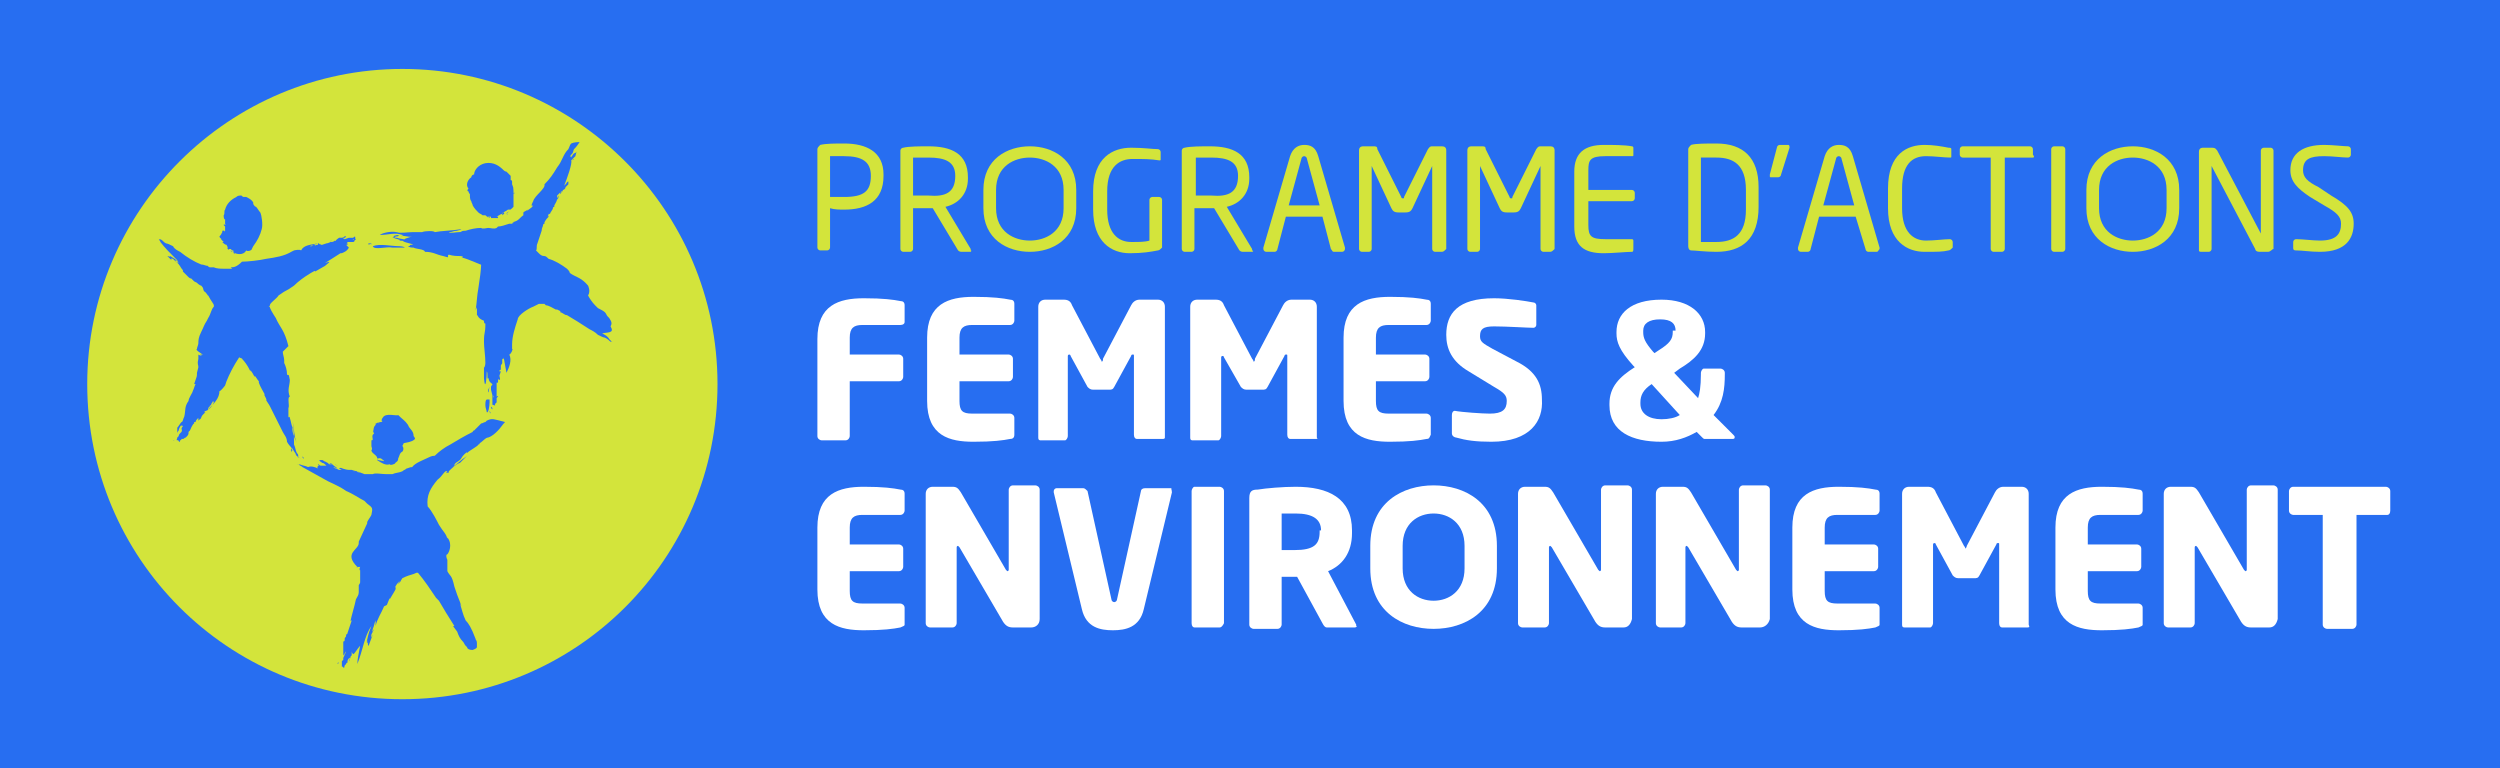 <?xml version="1.0" encoding="utf-8"?>
<!-- Generator: Adobe Illustrator 27.5.0, SVG Export Plug-In . SVG Version: 6.00 Build 0)  -->
<svg version="1.1" id="Calque_1" xmlns="http://www.w3.org/2000/svg" xmlns:xlink="http://www.w3.org/1999/xlink" x="0px" y="0px"
	 viewBox="0 0 177.7 54.6" style="enable-background:new 0 0 177.7 54.6;" xml:space="preserve">
<style type="text/css">
	.st0{fill-rule:evenodd;clip-rule:evenodd;fill:#276EF1;}
	.st1{fill:#D3E43B;}
	.st2{fill:#FFFFFF;}
	.st3{fill:#276EF1;}
</style>
<path class="st0" d="M0,0h177.7v54.6H0V0z"/>
<g>
	<g>
		<path class="st1" d="M60,14.9c-0.3,0-0.7,0-1-0.1v2.8c0,0.1-0.1,0.2-0.2,0.2h-0.5c-0.1,0-0.2-0.1-0.2-0.2v-7
			c0-0.1,0.1-0.2,0.2-0.3c0.4-0.1,1.1-0.1,1.7-0.1c1.6,0,2.8,0.6,2.8,2.2v0.1C62.8,14.3,61.6,14.9,60,14.9z M61.9,12.5
			c0-1-0.6-1.4-1.9-1.4c-0.3,0-0.8,0-1,0v2.9c0.2,0,0.7,0,1,0c1.4,0,1.9-0.4,1.9-1.5V12.5z"/>
		<path class="st1" d="M69,17.9h-0.6c-0.1,0-0.2,0-0.3-0.1l-1.8-3h-0.1H66c-0.3,0-0.6,0-1.1,0v2.9c0,0.1-0.1,0.2-0.2,0.2h-0.5
			c-0.1,0-0.2-0.1-0.2-0.2v-7c0-0.1,0.1-0.2,0.2-0.2c0.4-0.1,1.2-0.1,1.8-0.1c1.6,0,2.8,0.5,2.8,2.2v0.1c0,1.1-0.7,1.8-1.6,2l1.8,3
			c0,0,0,0.1,0,0.1C69.1,17.8,69,17.9,69,17.9z M67.9,12.5c0-1-0.7-1.3-1.9-1.3c-0.3,0-0.9,0-1.1,0v2.7c0.4,0,0.9,0,1.1,0
			C67.2,14,67.9,13.7,67.9,12.5L67.9,12.5z"/>
		<path class="st1" d="M73.2,17.9c-1.6,0-3.3-0.9-3.3-3.1v-1.3c0-2.2,1.7-3.1,3.3-3.1c1.6,0,3.3,0.9,3.3,3.1v1.3
			C76.5,17,74.8,17.9,73.2,17.9z M75.6,13.5c0-1.7-1.3-2.3-2.4-2.3c-1.1,0-2.4,0.6-2.4,2.3v1.3c0,1.7,1.3,2.3,2.4,2.3
			c1.1,0,2.4-0.6,2.4-2.3V13.5z"/>
		<path class="st1" d="M82.3,17.8c-0.5,0.1-1.1,0.2-2,0.2c-1.3,0-2.6-0.8-2.6-3.1v-1.3c0-2.4,1.4-3.1,2.7-3.1c0.9,0,1.5,0.1,1.9,0.1
			c0.1,0,0.2,0.1,0.2,0.2v0.5c0,0.1,0,0.1-0.1,0.1h0c-0.6-0.1-1.1-0.1-1.9-0.1c-0.9,0-1.8,0.5-1.8,2.3v1.3c0,1.7,0.8,2.3,1.7,2.3
			c0.6,0,1,0,1.3-0.1v-2.9c0-0.1,0.1-0.2,0.2-0.2h0.5c0.1,0,0.2,0.1,0.2,0.2v3.4C82.5,17.7,82.4,17.8,82.3,17.8z"/>
		<path class="st1" d="M89,17.9h-0.6c-0.1,0-0.2,0-0.3-0.1l-1.8-3h-0.1h-0.2c-0.3,0-0.6,0-1.1,0v2.9c0,0.1-0.1,0.2-0.2,0.2h-0.5
			c-0.1,0-0.2-0.1-0.2-0.2v-7c0-0.1,0.1-0.2,0.2-0.2c0.4-0.1,1.2-0.1,1.8-0.1c1.6,0,2.8,0.5,2.8,2.2v0.1c0,1.1-0.7,1.8-1.6,2l1.8,3
			c0,0,0,0.1,0,0.1C89.1,17.8,89.1,17.9,89,17.9z M88,12.5c0-1-0.7-1.3-1.9-1.3c-0.3,0-0.9,0-1.1,0v2.7c0.4,0,0.9,0,1.1,0
			C87.3,14,88,13.7,88,12.5L88,12.5z"/>
		<path class="st1" d="M95.4,17.9h-0.6c-0.1,0-0.1-0.1-0.2-0.2L94,15.4h-2.6l-0.6,2.3c0,0.1-0.1,0.2-0.2,0.2H90
			c-0.1,0-0.2-0.1-0.2-0.2c0,0,0,0,0-0.1l1.9-6.5c0.2-0.6,0.6-0.8,1-0.8c0.4,0,0.8,0.1,1,0.8l1.9,6.5c0,0,0,0,0,0.1
			C95.6,17.8,95.5,17.9,95.4,17.9z M92.9,11.3c0-0.1-0.1-0.2-0.2-0.2c-0.1,0-0.2,0.1-0.2,0.2l-0.9,3.3h2.2L92.9,11.3z"/>
		<path class="st1" d="M102.5,17.9H102c-0.1,0-0.2-0.1-0.2-0.2v-5.9c0,0,0,0,0,0s0,0,0,0l-1.4,3c-0.1,0.2-0.2,0.3-0.5,0.3h-0.5
			c-0.3,0-0.4-0.1-0.5-0.3l-1.4-3c0,0,0,0,0,0c0,0,0,0,0,0v5.9c0,0.1-0.1,0.2-0.2,0.2h-0.5c-0.1,0-0.2-0.1-0.2-0.2v-7
			c0-0.2,0.1-0.3,0.3-0.3h0.7c0.2,0,0.3,0,0.3,0.2l1.7,3.4c0,0.1,0.1,0.1,0.1,0.1c0.1,0,0.1,0,0.1-0.1l1.7-3.4
			c0.1-0.1,0.1-0.2,0.3-0.2h0.7c0.2,0,0.3,0.1,0.3,0.3v7C102.7,17.8,102.6,17.9,102.5,17.9z"/>
		<path class="st1" d="M110.2,17.9h-0.5c-0.1,0-0.2-0.1-0.2-0.2v-5.9c0,0,0,0,0,0s0,0,0,0l-1.4,3c-0.1,0.2-0.2,0.3-0.5,0.3h-0.5
			c-0.3,0-0.4-0.1-0.5-0.3l-1.4-3c0,0,0,0,0,0c0,0,0,0,0,0v5.9c0,0.1-0.1,0.2-0.2,0.2h-0.5c-0.1,0-0.2-0.1-0.2-0.2v-7
			c0-0.2,0.1-0.3,0.3-0.3h0.7c0.2,0,0.3,0,0.3,0.2l1.7,3.4c0,0.1,0.1,0.1,0.1,0.1c0.1,0,0.1,0,0.1-0.1l1.7-3.4
			c0.1-0.1,0.1-0.2,0.3-0.2h0.7c0.2,0,0.3,0.1,0.3,0.3v7C110.4,17.8,110.3,17.9,110.2,17.9z"/>
		<path class="st1" d="M116,17.9c-0.4,0-1.4,0.1-2,0.1c-1.4,0-2.1-0.5-2.1-1.9v-3.9c0-1.3,0.7-1.9,2.1-1.9c0.6,0,1.5,0,2,0.1
			c0.1,0,0.1,0.1,0.1,0.1v0.5c0,0.1,0,0.1-0.1,0.1h-1.9c-1.1,0-1.2,0.3-1.2,1v1.4h3.1c0.1,0,0.2,0.1,0.2,0.2v0.4
			c0,0.1-0.1,0.2-0.2,0.2h-3.1v1.7c0,0.8,0.2,1,1.2,1h1.9c0.1,0,0.1,0.1,0.1,0.1v0.5C116.1,17.8,116.1,17.9,116,17.9z"/>
		<path class="st1" d="M122,17.9c-0.8,0-1.5-0.1-1.8-0.1c-0.1,0-0.2-0.1-0.2-0.3v-6.9c0-0.1,0.1-0.2,0.2-0.3
			c0.3-0.1,1.1-0.1,1.8-0.1c1.9,0,3,1,3,3.1v1.4C125,17,123.8,17.9,122,17.9z M124.1,13.5c0-1.8-0.9-2.3-2.1-2.3c-0.5,0-0.8,0-1.1,0
			v6c0.3,0,0.6,0,1.1,0c1.2,0,2.1-0.5,2.1-2.3V13.5z"/>
		<path class="st1" d="M127.2,10.5l-0.6,1.9c0,0.1-0.1,0.2-0.2,0.2h-0.5c-0.1,0-0.1,0-0.1-0.1c0,0,0-0.1,0-0.1l0.5-1.9
			c0-0.1,0.1-0.2,0.2-0.2h0.6C127.2,10.3,127.2,10.4,127.2,10.5C127.2,10.5,127.2,10.5,127.2,10.5z"/>
		<path class="st1" d="M133.4,17.9h-0.6c-0.1,0-0.2-0.1-0.2-0.2l-0.7-2.3h-2.6l-0.6,2.3c0,0.1-0.1,0.2-0.2,0.2H128
			c-0.1,0-0.2-0.1-0.2-0.2c0,0,0,0,0-0.1l1.9-6.5c0.2-0.6,0.6-0.8,1-0.8c0.4,0,0.8,0.1,1,0.8l1.9,6.5c0,0,0,0,0,0.1
			C133.5,17.8,133.5,17.9,133.4,17.9z M130.9,11.3c0-0.1-0.1-0.2-0.2-0.2c-0.1,0-0.2,0.1-0.2,0.2l-0.9,3.3h2.2L130.9,11.3z"/>
		<path class="st1" d="M138.5,17.8c-0.4,0.1-0.8,0.1-1.7,0.1c-1.2,0-2.6-0.7-2.6-3.1v-1.4c0-2.5,1.4-3.1,2.6-3.1
			c0.6,0,1.2,0.1,1.7,0.2c0.1,0,0.2,0,0.2,0.1v0.5c0,0.1,0,0.1-0.1,0.1h0c-0.4,0-1.1-0.1-1.7-0.1c-1,0-1.7,0.6-1.7,2.3v1.4
			c0,1.7,0.8,2.3,1.7,2.3c0.6,0,1.3-0.1,1.7-0.1h0c0.1,0,0.2,0.1,0.2,0.2v0.4C138.7,17.7,138.6,17.8,138.5,17.8z"/>
		<path class="st1" d="M144.5,11.2h-2v6.5c0,0.1-0.1,0.2-0.2,0.2h-0.6c-0.1,0-0.2-0.1-0.2-0.2v-6.5h-2c-0.1,0-0.2-0.1-0.2-0.2v-0.4
			c0-0.1,0.1-0.2,0.2-0.2h4.8c0.1,0,0.2,0.1,0.2,0.2V11C144.6,11.1,144.6,11.2,144.5,11.2z"/>
		<path class="st1" d="M146.6,17.9h-0.6c-0.1,0-0.2-0.1-0.2-0.2v-7.1c0-0.1,0.1-0.2,0.2-0.2h0.6c0.1,0,0.2,0.1,0.2,0.2v7.1
			C146.8,17.8,146.7,17.9,146.6,17.9z"/>
		<path class="st1" d="M151.6,17.9c-1.6,0-3.3-0.9-3.3-3.1v-1.3c0-2.2,1.7-3.1,3.3-3.1s3.3,0.9,3.3,3.1v1.3
			C154.9,17,153.2,17.9,151.6,17.9z M154,13.5c0-1.7-1.3-2.3-2.4-2.3c-1.1,0-2.4,0.6-2.4,2.3v1.3c0,1.7,1.3,2.3,2.4,2.3
			c1.1,0,2.4-0.6,2.4-2.3V13.5z"/>
		<path class="st1" d="M161.2,17.9h-0.6c-0.2,0-0.3-0.1-0.3-0.2l-3.1-5.9c0,0,0,0,0,0c0,0,0,0,0,0v5.9c0,0.1-0.1,0.2-0.2,0.2h-0.5
			c-0.1,0-0.2,0-0.2-0.1v-7c0-0.2,0.1-0.3,0.3-0.3h0.6c0.3,0,0.3,0.1,0.4,0.2l3.1,5.9l0,0c0,0,0,0,0,0v-5.9c0-0.1,0.1-0.2,0.2-0.2
			h0.5c0.1,0,0.2,0.1,0.2,0.2v7C161.5,17.7,161.4,17.9,161.2,17.9z"/>
		<path class="st1" d="M164.9,17.9c-0.7,0-1.2-0.1-1.7-0.1c-0.2,0-0.2-0.1-0.2-0.2v-0.4c0-0.1,0.1-0.2,0.2-0.2h0
			c0.5,0,1.2,0.1,1.7,0.1c1.2,0,1.5-0.5,1.5-1.2c0-0.5-0.3-0.8-1.2-1.3l-1-0.6c-0.9-0.6-1.4-1.1-1.4-1.9c0-1.2,0.9-1.8,2.4-1.8
			c0.6,0,1.4,0.1,1.7,0.1c0.1,0,0.2,0.1,0.2,0.2v0.4c0,0.1-0.1,0.2-0.2,0.2h0c-0.4,0-1.1-0.1-1.7-0.1c-1,0-1.5,0.2-1.5,1
			c0,0.5,0.3,0.8,1.1,1.2l0.9,0.6c1.2,0.7,1.6,1.2,1.6,2C167.3,16.9,166.8,17.9,164.9,17.9z"/>
	</g>
</g>
<g>
	<path class="st2" d="M64,23.1h-2.7c-0.6,0-0.9,0.2-0.9,0.9v1.2h3.5c0.1,0,0.3,0.1,0.3,0.3v1.3c0,0.1-0.1,0.3-0.3,0.3h-3.5V31
		c0,0.1-0.1,0.3-0.3,0.3h-1.7c-0.1,0-0.3-0.1-0.3-0.3v-6.9c0-2.4,1.5-2.9,3.3-2.9c1.4,0,2.1,0.1,2.6,0.2c0.2,0,0.3,0.1,0.3,0.3v1.2
		C64.3,23,64.2,23.1,64,23.1z"/>
	<path class="st2" d="M71.8,31.2c-0.5,0.1-1.2,0.2-2.6,0.2c-1.7,0-3.3-0.4-3.3-2.9V24c0-2.4,1.5-2.9,3.3-2.9c1.4,0,2.1,0.1,2.6,0.2
		c0.2,0,0.3,0.1,0.3,0.3v1.2c0,0.1-0.1,0.3-0.3,0.3h-2.7c-0.6,0-0.9,0.2-0.9,0.9v1.2h3.5c0.1,0,0.3,0.1,0.3,0.3v1.3
		c0,0.1-0.1,0.3-0.3,0.3h-3.5v1.4c0,0.7,0.2,0.9,0.9,0.9h2.7c0.1,0,0.3,0.1,0.3,0.3v1.2C72.1,31.1,72,31.2,71.8,31.2z"/>
	<path class="st2" d="M82.6,31.2h-1.8c-0.1,0-0.2-0.1-0.2-0.3v-5.6c0-0.1,0-0.1-0.1-0.1c0,0-0.1,0-0.1,0.1l-1.2,2.2
		c-0.1,0.2-0.2,0.2-0.4,0.2h-1.1c-0.2,0-0.3-0.1-0.4-0.2l-1.2-2.2c0-0.1-0.1-0.1-0.1-0.1c0,0-0.1,0-0.1,0.1V31
		c0,0.1-0.1,0.3-0.2,0.3H74c-0.1,0-0.2,0-0.2-0.2v-9.3c0-0.3,0.2-0.5,0.5-0.5h1.3c0.3,0,0.5,0.1,0.6,0.4l2,3.8
		c0.1,0.1,0.1,0.2,0.1,0.2c0.1,0,0.1-0.1,0.1-0.2l2-3.8c0.1-0.2,0.3-0.4,0.6-0.4h1.3c0.3,0,0.5,0.2,0.5,0.5v9.3
		C82.8,31.2,82.7,31.2,82.6,31.2z"/>
	<path class="st2" d="M93.5,31.2h-1.8c-0.1,0-0.2-0.1-0.2-0.3v-5.6c0-0.1,0-0.1-0.1-0.1c0,0-0.1,0-0.1,0.1l-1.2,2.2
		c-0.1,0.2-0.2,0.2-0.4,0.2h-1.1c-0.2,0-0.3-0.1-0.4-0.2L87,25.4c0-0.1-0.1-0.1-0.1-0.1c0,0-0.1,0-0.1,0.1V31c0,0.1-0.1,0.3-0.2,0.3
		h-1.8c-0.1,0-0.2,0-0.2-0.2v-9.3c0-0.3,0.2-0.5,0.5-0.5h1.3c0.3,0,0.5,0.1,0.6,0.4l2,3.8c0.1,0.1,0.1,0.2,0.1,0.2
		c0.1,0,0.1-0.1,0.1-0.2l2-3.8c0.1-0.2,0.3-0.4,0.6-0.4h1.3c0.3,0,0.5,0.2,0.5,0.5v9.3C93.7,31.2,93.6,31.2,93.5,31.2z"/>
	<path class="st2" d="M101.4,31.2c-0.5,0.1-1.2,0.2-2.6,0.2c-1.7,0-3.3-0.4-3.3-2.9V24c0-2.4,1.5-2.9,3.3-2.9c1.4,0,2.1,0.1,2.6,0.2
		c0.2,0,0.3,0.1,0.3,0.3v1.2c0,0.1-0.1,0.3-0.3,0.3h-2.7c-0.6,0-0.9,0.2-0.9,0.9v1.2h3.5c0.1,0,0.3,0.1,0.3,0.3v1.3
		c0,0.1-0.1,0.3-0.3,0.3h-3.5v1.4c0,0.7,0.2,0.9,0.9,0.9h2.7c0.1,0,0.3,0.1,0.3,0.3v1.2C101.6,31.1,101.6,31.2,101.4,31.2z"/>
	<path class="st2" d="M106,31.4c-1.1,0-1.8-0.1-2.5-0.3c-0.1,0-0.3-0.1-0.3-0.3v-1.3c0-0.2,0.1-0.3,0.2-0.3h0c0.5,0.1,2,0.2,2.5,0.2
		c0.9,0,1.2-0.3,1.2-0.9c0-0.4-0.2-0.6-0.9-1l-1.8-1.1c-1.2-0.7-1.6-1.6-1.6-2.6c0-1.5,0.8-2.6,3.4-2.6c1,0,2.3,0.2,2.8,0.3
		c0.1,0,0.2,0.1,0.2,0.2v1.4c0,0.1-0.1,0.2-0.2,0.2h0c-0.4,0-1.9-0.1-2.8-0.1c-0.8,0-1,0.2-1,0.7c0,0.4,0.2,0.5,0.9,0.9l1.7,0.9
		c1.4,0.7,1.8,1.6,1.8,2.7C109.7,29.9,108.8,31.4,106,31.4z"/>
	<path class="st2" d="M123.1,31.2h-1.9c-0.1,0-0.1,0-0.2-0.1l-0.4-0.4c-0.7,0.4-1.5,0.7-2.5,0.7c-2.1,0-3.7-0.7-3.7-2.6v-0.1
		c0-1.2,0.7-1.9,1.8-2.6l-0.1-0.1c-1-1.1-1.2-1.7-1.2-2.3v-0.1c0-1.3,1-2.3,3.2-2.3c2,0,3.1,1,3.1,2.3v0.1c0,1.2-0.8,1.9-1.8,2.5
		l-0.4,0.3l1.7,1.8c0.1-0.3,0.2-0.8,0.2-1.7v-0.1c0-0.1,0.1-0.3,0.2-0.3h1.2c0.1,0,0.3,0.1,0.3,0.3v0.1c0,1-0.1,2-0.8,2.9l1.4,1.4
		c0.1,0.1,0.1,0.1,0.1,0.2C123.3,31.2,123.2,31.2,123.1,31.2z M117.4,27.3c-0.6,0.4-0.8,0.8-0.8,1.3v0.1c0,0.7,0.6,1.1,1.5,1.1
		c0.5,0,1-0.1,1.3-0.3L117.4,27.3z M119.1,23.5c0-0.5-0.3-0.8-1.1-0.8c-0.8,0-1.2,0.3-1.2,0.8v0.1c0,0.4,0.1,0.7,0.7,1.4l0.1,0.1
		l0.3-0.2c0.8-0.5,1-0.8,1-1.3V23.5z"/>
</g>
<g>
	<path class="st2" d="M64,44.6c-0.5,0.1-1.2,0.2-2.6,0.2c-1.7,0-3.3-0.4-3.3-2.9v-4.4c0-2.4,1.5-2.9,3.3-2.9c1.4,0,2.1,0.1,2.6,0.2
		c0.2,0,0.3,0.1,0.3,0.3v1.2c0,0.1-0.1,0.3-0.3,0.3h-2.7c-0.6,0-0.9,0.2-0.9,0.9v1.2h3.5c0.1,0,0.3,0.1,0.3,0.3v1.3
		c0,0.1-0.1,0.3-0.3,0.3h-3.5v1.4c0,0.7,0.2,0.9,0.9,0.9H64c0.1,0,0.3,0.1,0.3,0.3v1.2C64.3,44.5,64.2,44.5,64,44.6z"/>
	<path class="st2" d="M73.3,44.6H72c-0.3,0-0.5-0.1-0.7-0.4l-3.1-5.3c-0.1-0.1-0.1-0.1-0.1-0.1c0,0-0.1,0-0.1,0.1v5.4
		c0,0.1-0.1,0.3-0.3,0.3h-1.6c-0.1,0-0.3-0.1-0.3-0.3v-9.2c0-0.3,0.2-0.5,0.5-0.5h1.4c0.3,0,0.4,0.1,0.6,0.4l3.2,5.5
		c0.1,0.1,0.1,0.1,0.1,0.1c0,0,0.1,0,0.1-0.1v-5.7c0-0.1,0.1-0.3,0.3-0.3h1.6c0.1,0,0.3,0.1,0.3,0.3v9.2
		C73.9,44.4,73.6,44.6,73.3,44.6z"/>
	<path class="st2" d="M83.3,35l-2,8.3c-0.3,1.3-1.3,1.5-2.2,1.5s-1.9-0.2-2.2-1.5l-2-8.3c0,0,0,0,0-0.1c0-0.1,0.1-0.2,0.2-0.2H77
		c0.1,0,0.2,0.1,0.3,0.2l1.7,7.7c0,0.1,0.1,0.2,0.2,0.2c0.1,0,0.2-0.1,0.2-0.2l1.7-7.7c0-0.1,0.1-0.2,0.3-0.2h1.9
		C83.2,34.7,83.3,34.8,83.3,35C83.3,34.9,83.3,34.9,83.3,35z"/>
	<path class="st2" d="M86.7,44.6h-1.8c-0.1,0-0.2-0.1-0.2-0.3v-9.4c0-0.1,0.1-0.3,0.2-0.3h1.8c0.1,0,0.3,0.1,0.3,0.3v9.4
		C86.9,44.5,86.8,44.6,86.7,44.6z"/>
	<path class="st2" d="M96.3,44.6h-2c-0.1,0-0.2-0.1-0.3-0.3L92.2,41L92,41c-0.3,0-0.7,0-0.9,0v3.4c0,0.1-0.1,0.3-0.3,0.3h-1.7
		c-0.1,0-0.3-0.1-0.3-0.3v-9c0-0.5,0.2-0.6,0.6-0.6c0.6-0.1,1.8-0.2,2.7-0.2c2.3,0,4,0.8,4,3.1v0.2c0,1.4-0.7,2.3-1.7,2.7l2,3.8
		c0,0.1,0,0.1,0,0.1C96.5,44.5,96.4,44.6,96.3,44.6z M93.9,37.7c0-0.8-0.6-1.2-1.8-1.2c-0.2,0-0.9,0-1,0v2.6c0.1,0,0.8,0,0.9,0
		c1.4,0,1.8-0.4,1.8-1.3V37.7z"/>
	<path class="st2" d="M101.9,44.7c-2.2,0-4.5-1.2-4.5-4.3v-1.6c0-3.1,2.3-4.3,4.5-4.3c2.2,0,4.5,1.2,4.5,4.3v1.6
		C106.4,43.5,104.1,44.7,101.9,44.7z M104.1,38.8c0-1.6-1.1-2.3-2.2-2.3c-1.1,0-2.2,0.7-2.2,2.3v1.6c0,1.6,1.1,2.3,2.2,2.3
		c1.1,0,2.2-0.7,2.2-2.3V38.8z"/>
	<path class="st2" d="M115.4,44.6h-1.3c-0.3,0-0.5-0.1-0.7-0.4l-3.1-5.3c-0.1-0.1-0.1-0.1-0.1-0.1s-0.1,0-0.1,0.1v5.4
		c0,0.1-0.1,0.3-0.3,0.3h-1.6c-0.1,0-0.3-0.1-0.3-0.3v-9.2c0-0.3,0.2-0.5,0.5-0.5h1.4c0.3,0,0.4,0.1,0.6,0.4l3.2,5.5
		c0.1,0.1,0.1,0.1,0.1,0.1c0,0,0.1,0,0.1-0.1v-5.7c0-0.1,0.1-0.3,0.3-0.3h1.6c0.1,0,0.3,0.1,0.3,0.3v9.2
		C115.9,44.4,115.7,44.6,115.4,44.6z"/>
	<path class="st2" d="M125.1,44.6h-1.3c-0.3,0-0.5-0.1-0.7-0.4l-3.1-5.3c-0.1-0.1-0.1-0.1-0.1-0.1s-0.1,0-0.1,0.1v5.4
		c0,0.1-0.1,0.3-0.3,0.3H118c-0.1,0-0.3-0.1-0.3-0.3v-9.2c0-0.3,0.2-0.5,0.5-0.5h1.4c0.3,0,0.4,0.1,0.6,0.4l3.2,5.5
		c0.1,0.1,0.1,0.1,0.1,0.1c0,0,0.1,0,0.1-0.1v-5.7c0-0.1,0.1-0.3,0.3-0.3h1.6c0.1,0,0.3,0.1,0.3,0.3v9.2
		C125.7,44.4,125.4,44.6,125.1,44.6z"/>
	<path class="st2" d="M133.3,44.6c-0.5,0.1-1.2,0.2-2.6,0.2c-1.7,0-3.3-0.4-3.3-2.9v-4.4c0-2.4,1.5-2.9,3.3-2.9
		c1.4,0,2.1,0.1,2.6,0.2c0.2,0,0.3,0.1,0.3,0.3v1.2c0,0.1-0.1,0.3-0.3,0.3h-2.7c-0.6,0-0.9,0.2-0.9,0.9v1.2h3.5
		c0.1,0,0.3,0.1,0.3,0.3v1.3c0,0.1-0.1,0.3-0.3,0.3h-3.5v1.4c0,0.7,0.2,0.9,0.9,0.9h2.7c0.1,0,0.3,0.1,0.3,0.3v1.2
		C133.6,44.5,133.5,44.5,133.3,44.6z"/>
	<path class="st2" d="M144.1,44.6h-1.8c-0.1,0-0.2-0.1-0.2-0.3v-5.6c0-0.1,0-0.1-0.1-0.1c0,0-0.1,0-0.1,0.1l-1.2,2.2
		c-0.1,0.2-0.2,0.2-0.4,0.2h-1.1c-0.2,0-0.3-0.1-0.4-0.2l-1.2-2.2c0-0.1-0.1-0.1-0.1-0.1c0,0-0.1,0-0.1,0.1v5.6
		c0,0.1-0.1,0.3-0.2,0.3h-1.8c-0.1,0-0.2,0-0.2-0.2v-9.3c0-0.3,0.2-0.5,0.5-0.5h1.3c0.3,0,0.5,0.1,0.6,0.4l2,3.8
		c0.1,0.1,0.1,0.2,0.1,0.2s0.1-0.1,0.1-0.2l2-3.8c0.1-0.2,0.3-0.4,0.6-0.4h1.3c0.3,0,0.5,0.2,0.5,0.5v9.3
		C144.3,44.6,144.2,44.6,144.1,44.6z"/>
	<path class="st2" d="M152,44.6c-0.5,0.1-1.2,0.2-2.6,0.2c-1.7,0-3.3-0.4-3.3-2.9v-4.4c0-2.4,1.5-2.9,3.3-2.9c1.4,0,2.1,0.1,2.6,0.2
		c0.2,0,0.3,0.1,0.3,0.3v1.2c0,0.1-0.1,0.3-0.3,0.3h-2.7c-0.6,0-0.9,0.2-0.9,0.9v1.2h3.5c0.1,0,0.3,0.1,0.3,0.3v1.3
		c0,0.1-0.1,0.3-0.3,0.3h-3.5v1.4c0,0.7,0.2,0.9,0.9,0.9h2.7c0.1,0,0.3,0.1,0.3,0.3v1.2C152.3,44.5,152.2,44.5,152,44.6z"/>
	<path class="st2" d="M161.3,44.6H160c-0.3,0-0.5-0.1-0.7-0.4l-3.1-5.3c-0.1-0.1-0.1-0.1-0.1-0.1s-0.1,0-0.1,0.1v5.4
		c0,0.1-0.1,0.3-0.3,0.3h-1.6c-0.1,0-0.3-0.1-0.3-0.3v-9.2c0-0.3,0.2-0.5,0.5-0.5h1.4c0.3,0,0.4,0.1,0.6,0.4l3.2,5.5
		c0.1,0.1,0.1,0.1,0.1,0.1c0,0,0.1,0,0.1-0.1v-5.7c0-0.1,0.1-0.3,0.3-0.3h1.6c0.1,0,0.3,0.1,0.3,0.3v9.2
		C161.8,44.4,161.6,44.6,161.3,44.6z"/>
	<path class="st2" d="M169.7,36.6h-2.2v7.8c0,0.1-0.1,0.3-0.3,0.3h-1.8c-0.1,0-0.3-0.1-0.3-0.3v-7.8H163c-0.1,0-0.3-0.1-0.3-0.3
		v-1.4c0-0.1,0.1-0.3,0.3-0.3h6.6c0.1,0,0.3,0.1,0.3,0.3v1.4C169.9,36.5,169.8,36.6,169.7,36.6z"/>
</g>
<path class="st1" d="M28.6,49.7c12.4,0,22.4-10,22.4-22.4S40.9,4.9,28.6,4.9S6.2,14.9,6.2,27.3S16.2,49.7,28.6,49.7"/>
<g>
	<polygon class="st3" points="24,47.1 24,47.1 24,47.1 	"/>
	<path class="st3" d="M24,47.1C24,47.1,24,47,24,47.1C24,47.1,24,47.1,24,47.1z"/>
	<path class="st3" d="M24,47.1C24,47.1,24,47.1,24,47.1C24,47.1,24,47.1,24,47.1C24,47.1,24,47.1,24,47.1C24,47.1,24,47.1,24,47.1z"
		/>
	<path class="st3" d="M34.6,29.9c0,0-0.1,0.1-0.1,0.1c-0.1,0-0.2,0.1-0.3,0.1c-0.1,0.1-0.3,0.3-0.4,0.4l0,0c0,0-0.1,0.1-0.1,0.1
		c-0.1,0-0.1,0.1-0.1,0.1c0,0,0,0,0,0c-0.6,0.3-1.1,0.6-1.6,0.9c-0.4,0.2-0.8,0.5-1.1,0.8c-0.1,0-0.2,0-0.4,0.1
		c-0.4,0.2-1,0.4-1.2,0.7c-0.2,0-0.3,0.1-0.4,0.1c-0.1,0.1-0.2,0.1-0.3,0.2c-0.2,0.1-0.5,0.1-0.7,0.2c-0.2,0-0.3,0-0.5,0
		c-0.3,0-0.7-0.1-0.9,0l0,0l0,0c0,0,0,0,0,0c-0.2,0-0.3,0-0.4,0c0,0-0.1,0-0.1,0l0,0c0,0,0,0-0.1,0c0,0,0.1,0,0.1,0l0,0
		c0,0-0.1,0-0.1,0c-0.2-0.1-0.4-0.1-0.4-0.2c-0.1,0,0.1,0.1,0.2,0.1l0,0l0,0c-0.2,0-0.4-0.1-0.6-0.1c0.1,0,0.2,0,0.3,0.1
		c0,0,0,0,0-0.1c-0.1,0-0.4-0.1-0.4-0.1c0,0-0.1,0-0.1,0l0,0h0h0l0,0l-0.1,0l0,0c0,0,0,0,0,0c-0.2,0-0.4-0.1-0.5-0.1l0,0l0,0h0h0
		c0,0,0,0,0,0c0,0,0,0,0.1,0c-0.1,0-0.2-0.1-0.3,0l0.2,0.1c0,0,0,0,0,0c-0.1,0-0.2,0-0.2,0c-0.2-0.1-0.3-0.1-0.4-0.2c0,0,0,0,0,0
		c0.1,0,0.2,0.1,0.3,0.1L23.6,33l-0.1,0c0,0,0,0,0,0l0,0c0,0,0,0,0,0l0,0l-0.1,0c0,0,0,0,0,0c-0.1-0.1-0.1-0.1-0.3-0.2c0,0,0,0,0,0
		c-0.1,0-0.1-0.1-0.2-0.1c0,0-0.1,0-0.1,0c0,0,0,0,0,0c0,0-0.1,0-0.1,0c0,0,0,0,0,0c0,0.1,0.1,0.1,0.2,0.2l0,0l0,0c0,0,0,0,0,0
		c0.1,0,0.2,0.1,0.2,0.1l0.1,0.1c0,0,0,0,0,0c-0.1,0-0.3,0-0.4,0c-0.1,0-0.1-0.1-0.2-0.1h0l0,0v0h0c0,0.1,0.1,0.1,0.1,0.1
		c-0.1,0-0.2,0.1-0.1,0.2l0,0c-0.2-0.1-0.5-0.2-0.7-0.1c-0.2-0.1-0.4-0.1-0.6-0.2c0,0.1-0.3-0.1-0.1,0c0.1,0.1,0.2,0.1,0.3,0.2l0,0
		l1.8,1c0.4,0.2,0.9,0.4,1.3,0.7c0.5,0.2,0.9,0.5,1.3,0.7c0.1,0.1,0.1,0.1,0.2,0.2c0.4,0.3,0.4,0.3,0.3,0.8
		c-0.1,0.2-0.2,0.3-0.3,0.5c0,0,0,0,0,0.1c0,0-0.6,1.3-0.6,1.3l0,0.1c0,0.5-1.1,0.7-0.1,1.7c0.1,0,0.1,0,0.2,0c0,0,0,0,0,0
		c-0.1,0.2,0,0.3,0,0.2c0,0.2,0,0.3,0,0.5l0,0.2c0,0.1,0,0.1,0,0.1c0,0.2,0,0.1-0.1,0.3c0,0,0,0.4,0,0.5v0c0,0.2-0.1,0.3-0.2,0.5
		c-0.1,0.5-0.3,1.1-0.4,1.6c0,0,0-0.1,0.1-0.1c-0.1,0.3-0.2,0.6-0.3,0.9c0,0.1-0.1,0.1-0.1,0.1c0,0.1,0,0.1,0,0.1h0
		c0,0.1-0.1,0.1-0.1,0.2c0,0,0,0,0,0.1c0,0,0,0.1-0.1,0.1l0,0l0,0.1c0,0,0,0.4,0,0.5l0,0c0,0.1,0,0.1,0,0.1l0,0.1v0l0,0.1
		c0,0,0,0,0,0l0,0.1l0.2-0.3c0,0,0,0.1-0.1,0.2c0,0.1-0.1,0.2-0.1,0.3c0,0,0,0,0,0.1c0,0,0,0.1,0,0.1l0-0.1c0,0-0.1,0.1-0.1,0.1
		c0,0,0,0.1,0,0.2c0,0,0,0,0,0c0,0,0,0,0,0c0,0,0,0,0,0c0,0,0,0,0,0c0,0,0,0.1,0,0c0,0,0,0,0,0c0,0.1,0,0.2,0,0.2c0,0,0,0,0,0l0,0
		c0.1-0.1,0.1,0.2,0.2,0c-0.1,0.1,0,0,0-0.1c0,0,0,0,0.1-0.1c0-0.1,0,0,0,0c0,0,0-0.1,0.1-0.1c0,0,0-0.1,0-0.1c0,0,0,0,0,0
		c0-0.1,0.1-0.2,0.1-0.2c0,0,0.1-0.1,0.1,0c0,0.1,0-0.1-0.1,0.1c0.1,0,0,0.1,0,0.1c0,0,0-0.1,0.1-0.2l0,0c0,0,0-0.2,0.1-0.2
		c0,0,0,0,0,0l0-0.1c0,0,0,0,0,0l0-0.1c0,0,0,0,0-0.1c0,0,0,0,0,0c0,0,0,0.1,0,0c0,0,0,0,0,0c0,0.1,0.1,0.2,0.1,0.2
		c0.1,0,0.3-0.4,0.5-0.6c-0.1,0.5-0.2,1-0.2,1.3c0.4-1,0.5-2,1-2.7c-0.3,0.7-0.2,0.7-0.4,1.3l0.1-0.3l0,0.2c0.1-0.1,0,0.2,0.1,0.2
		l0.3-0.8c-0.2,0.4-0.1,0.1-0.1,0l0.2-0.4c-0.1,0.1-0.2,0.4-0.1,0c0.1-0.2,0.1-0.4,0.2-0.6l0,0.4c0.1-0.5,0.4-0.9,0.6-1.4l0.2-0.1
		l0.2-0.5l0,0.1l0.3-0.5c0.2-0.3,0.1-0.3,0.1-0.4c0.1-0.2,0.3-0.4,0.3-0.4c0,0.1-0.1,0.1-0.1,0.2c0.1-0.1,0.1-0.1,0.2-0.2
		c-0.1,0.1,0.1-0.2,0.1-0.2c0.4-0.2,0.5-0.2,0.8-0.3c0.4-0.2,0.2,0,0.3-0.1c0.5,0.6,0.9,1.2,1.3,1.8l0.2,0.2c0.4,0.7,0.6,1,1.1,1.8
		l-0.1,0l0.3,0.4c0.1,0.3,0.2,0.5,0.4,0.7c0.1,0.1,0.1,0.2,0.2,0.3l0.1,0.1c0,0,0,0.2,0.4,0.2c0.3-0.1,0.3-0.2,0.3-0.2
		c0-0.1,0-0.2,0-0.3c0-0.2-0.1-0.2-0.1-0.3c-0.3-0.8-0.5-1.1-0.7-1.3c-0.2-0.4-0.3-0.9-0.4-1.2l0.1,0.2l-0.1-0.3
		c-0.2-0.5-0.2-0.5-0.4-1.1c-0.2-0.9-0.3-0.7-0.5-1.1c0-0.3,0-0.6,0-0.8l0,0c-0.1-0.2-0.1-0.4,0-0.4c0.1-0.1,0.4-0.7,0-1.2l0,0.1
		c-0.1-0.4-0.3-0.5-0.6-1c-0.1-0.2-0.5-1-0.8-1.3c-0.1-0.8,0.2-1.3,0.7-1.9c0.4-0.3,0.5-0.7,0.7-0.6l-0.1,0.1l0.2,0l0-0.1
		c0.2-0.2,0.5-0.5,0.8-0.6l0.5-0.5c-0.1,0.1-0.3,0.2-0.4,0.3l0,0c-0.1,0.1-0.5,0.4-0.6,0.5l0.2-0.2c-0.2,0.2-0.1,0,0-0.1
		c0.5-0.3,0.3-0.3,0.6-0.6c0.1-0.1,0.2-0.2,0.2-0.1c0.2-0.2,0.8-0.5,0.8-0.6l0.1,0c0,0-0.1,0-0.1,0c0,0,0.1,0,0.1-0.1
		c0.2-0.1,0.4-0.4,0.6-0.4c0.3-0.1,0.5-0.3,0.7-0.5c0,0,0,0,0,0c0,0,0,0,0,0c0.2-0.2,0.3-0.4,0.5-0.6C35.1,29.8,35,29.7,34.6,29.9z
		 M24,47.2C24,47.2,24,47.1,24,47.2C24,47.1,24,47.1,24,47.2l0.1-0.1C24,47.1,24,47.1,24,47.2C24,47.1,24,47.1,24,47.2
		C24,47.1,24,47.1,24,47.2C24,47.1,24,47.1,24,47.2C24,47.1,24,47.1,24,47.2C24,47.1,24,47.2,24,47.2C24,47.2,24,47.2,24,47.2
		C24,47.3,24,47.3,24,47.2c0,0.1,0,0.1,0,0.1l0,0c0,0,0,0,0,0c0,0,0,0,0,0.1l0,0C24,47.4,24,47.3,24,47.2z M23.4,33
		C23.4,33,23.4,33,23.4,33L23.4,33C23.4,33,23.4,33,23.4,33C23.4,33,23.4,33,23.4,33z M25.4,40.3C25.4,40.4,25.4,40.4,25.4,40.3
		C25.4,40.4,25.3,40.3,25.4,40.3z"/>
	<path class="st3" d="M21.1,32.4L21.1,32.4C21.1,32.4,21.1,32.4,21.1,32.4C21.1,32.4,21.1,32.4,21.1,32.4z"/>
	<path class="st3" d="M21,32.4L21,32.4C21,32.4,21,32.4,21,32.4C20.9,32.4,21,32.4,21,32.4C21.2,32.4,20.9,32.4,21,32.4z"/>
	<path class="st3" d="M21,32.3c0.1,0,0.1,0,0.1,0.1l0.1,0L21,32.3C21,32.3,21.1,32.3,21,32.3l0.1,0.1C21.1,32.4,21.1,32.3,21,32.3z"
		/>
	<path class="st3" d="M21.6,32.6C21.6,32.6,21.5,32.5,21.6,32.6L21.6,32.6c0-0.1-0.1-0.1-0.1-0.2C21.6,32.5,21.4,32.5,21.6,32.6z"/>
	<path class="st3" d="M21.4,32.6l-0.2-0.1C21.1,32.5,21.2,32.5,21.4,32.6L21.4,32.6z"/>
	<path class="st3" d="M23.7,33L23.7,33C23.7,33,23.7,33,23.7,33C23.7,33,23.7,33,23.7,33L23.7,33L23.7,33L23.7,33z"/>
	<path class="st3" d="M23.8,33c0.1,0,0.1,0.1,0.2,0.1L23.8,33L23.8,33z"/>
	<path class="st3" d="M23.4,32.9c0.1,0.1,0.2,0.1,0.3,0.1C23.6,33,23.5,32.9,23.4,32.9z"/>
	<path class="st3" d="M19.1,21.9L19.1,21.9C19.1,21.9,19.1,21.9,19.1,21.9L19.1,21.9z"/>
	<path class="st3" d="M19.1,21.9C19.1,21.9,19,21.9,19.1,21.9C19,21.9,19,21.9,19.1,21.9L19.1,21.9z"/>
	<path class="st3" d="M20.8,30.4c-0.1-0.2-0.1-0.4-0.2-0.7c0-0.1-0.1-0.1-0.1,0c0-0.1,0-0.2,0-0.3c0,0,0,0,0,0c0-0.1,0-0.3,0-0.4
		c0.1-0.1-0.1-0.8,0.1-0.8c-0.2-0.5,0-0.8,0-1.2c-0.1-0.6-0.1-0.2-0.2-0.4c0-0.3-0.1-0.6-0.2-0.8c0-0.2,0-0.3,0-0.2
		c0-0.2-0.1-0.4-0.1-0.6c0.1-0.1,0.2-0.2,0.4-0.4c-0.3-1.2-0.6-1.3-0.9-2c-0.2-0.3-0.5-0.8-0.4-0.8c0,0-0.1,0-0.1,0c0,0,0,0,0.1-0.1
		c-0.1-0.1,0.5-0.5,0.6-0.7c0.7-0.5,0.4-0.2,1.1-0.7c0.3-0.3,0.7-0.6,1.2-0.9c0.2-0.1,0.3-0.2,0.3-0.1c0.2-0.1,0.5-0.3,0.7-0.4
		c0.5-0.4,0.3-0.3,0-0.2l1.1-0.7c0.1,0,0.1,0,0.3-0.1c0.2-0.1,0.3-0.3,0.3-0.3c0,0,0,0,0,0l-0.2-0.2c0,0,0,0,0.1-0.1l0,0
		c0,0,0.1,0,0,0l0,0l-0.1,0.1l0.1,0l0-0.1l0,0l0,0l0.1,0c0,0,0,0,0,0l0.1,0l-0.3,0c0,0,0.1,0,0.1-0.1c0.1,0,0.2,0,0.2,0
		c0,0,0,0,0.1,0c0,0,0,0,0.1,0l-0.1,0c0,0,0.1,0,0.1,0c0,0,0.1,0,0.1-0.1c0,0,0,0,0,0c0,0,0,0,0,0c0,0,0,0,0,0c0,0,0,0,0,0
		c0,0,0,0,0,0c0,0,0,0,0,0c0.1-0.1,0.1-0.1,0.1-0.1c0,0,0,0,0,0l0,0c-0.1,0,0-0.2-0.1-0.2c0.1,0,0,0-0.1,0.1c0,0-0.1,0-0.1,0
		c0,0,0,0,0,0c0,0-0.1,0-0.1,0c0,0-0.1,0-0.1,0c0,0,0,0,0,0L24.5,17c0,0-0.1,0-0.1-0.1c0.1,0,0,0.1,0.1,0c-0.1,0,0.1,0,0.1-0.1
		c0,0-0.1,0-0.1,0l0,0c0,0-0.1,0.1-0.2,0.1c0,0,0,0,0,0l-0.1,0l0,0l-0.1,0c0,0-0.3,0.2-0.2,0.2c0,0,0,0,0,0c0.1,0,0.3-0.2,0.3-0.2
		c0,0-0.4,0.3-0.4,0.2c0,0-0.1,0,0,0c-0.1,0,0,0,0,0l0,0l0,0c-0.1,0.1-0.2,0.1-0.3,0.1c0,0,0-0.1,0.1-0.1l0,0c0,0,0,0,0,0
		c-0.1,0-0.1,0-0.1,0.1l0,0l0,0c0,0,0,0,0,0l0,0c0,0-0.2,0.1-0.3,0.1c0,0,0,0,0,0l-0.3,0.1c0,0,0,0,0,0l-0.1,0c0-0.1-0.2,0-0.1-0.1
		c0,0-0.1,0-0.1,0c0,0,0,0,0,0.1c-0.1,0-0.1,0-0.1,0c0,0,0,0,0,0c-0.1,0.1-0.1,0-0.2,0c0,0-0.2,0.1-0.1,0.1c-0.1,0-0.1,0-0.1,0
		l-0.1,0l0.6-0.2c-0.5,0.1-1,0.1-1.2,0.5c-0.1-0.1-0.5,0-0.5,0l-0.2,0.1c-0.5,0.3-1.1,0.4-1.8,0.5c-0.4,0.1-1.3,0.2-1.7,0.2h-0.2
		c0.1,0,0.1,0,0.2,0C16.8,19,16.6,19,16.4,19c0,0,0,0,0.1,0.1l-0.1,0c-0.1,0-0.3,0-0.4,0c0,0-0.1,0-0.1,0l0,0c-0.2,0-0.5,0-0.7-0.1
		l-0.1,0l-0.2,0c0,0-0.2-0.1-0.1-0.1c-0.2,0-0.3-0.1-0.5-0.1c-0.5-0.2-1-0.5-1.5-0.9l0,0c-0.2-0.1-0.4-0.2-0.5-0.4
		c-0.2-0.1-0.4-0.2-0.5-0.2c-0.2-0.1-0.2-0.2-0.4-0.3c0,0.1-0.2-0.1-0.1,0c0,0.1,0.1,0.1,0.1,0.2l0,0c0.3,0.4,0.7,0.8,1.1,1.2
		c0,0,0.1,0.1,0.1,0.1c0,0.1,0.1,0.1,0.1,0.2c-0.2-0.3-0.3-0.3-0.6-0.5l0.1,0.1l-0.1-0.1c0,0.1-0.1,0-0.2,0l0.3,0.3
		c-0.1-0.2,0-0.1,0.1-0.1l0.2,0.2c0-0.1-0.1-0.2,0-0.1c0.1,0.1,0.2,0.1,0.2,0.2l-0.2-0.1c0.3,0.2,0.3,0.4,0.5,0.6l0,0.1l0.2,0.2l0,0
		l0.2,0.2c0.1,0.1,0.2,0.1,0.2,0.1c0.1,0.1,0.2,0.2,0.2,0.2L14,20.1l0.1,0.1c-0.1-0.1,0.1,0.1,0.2,0.1c0.2,0.2,0.1,0.2,0.2,0.4
		c0.2,0.1,0.3,0.4,0.3,0.3c0.2,0.4,0.4,0.6,0.4,0.7l0,0.1C15,22,15,22.3,14.8,22.6l0,0l-0.1,0.2c-0.2,0.3-0.2,0.4-0.4,0.8
		c-0.2,0.4-0.2,0.6-0.2,0.8c0,0.1-0.1,0.3-0.1,0.4c-0.2,0.1,0.7,0.5,0.3,0.4c0,0,0,0,0,0c0,0,0,0-0.1,0c0.3,0.1,0,0.1-0.1,0
		c0,0,0,0.1,0,0.3c-0.1,0.4,0,0.4,0,0.6L14,26.5l0,0c0,0.3,0,0.2-0.2,0.8l0.1,0c-0.1,0.2-0.1,0.3-0.2,0.5c0,0.1-0.3,0.5-0.3,0.7
		c-0.3,0.4-0.2,0.7-0.3,1.1c-0.1,0.2-0.1,0.4-0.2,0.4l0,0l-0.1,0l0.1,0c-0.1,0.1-0.2,0.3-0.3,0.4l0,0.4c0-0.1,0.1-0.2,0.1-0.2h0
		c0-0.1,0.1-0.3,0.2-0.4l0,0.1c0.1-0.1,0.1,0,0.1,0c-0.2,0.2,0,0.2-0.1,0.4c0,0-0.1,0.1-0.1,0.1c0,0-0.1,0.1-0.1,0.2c0,0,0,0,0,0
		c0,0-0.1,0.1-0.1,0.1c0,0,0,0,0,0c0,0,0,0,0,0c0,0,0,0,0,0c0,0,0,0,0,0c0,0,0,0,0,0c0,0,0,0,0,0c0,0.1-0.1,0.2,0,0.2c0,0,0,0,0,0
		l0,0c0.1-0.1,0.1,0.2,0.2,0.1c-0.1,0,0,0,0-0.1c0,0,0.1,0,0.1-0.1c0,0,0,0,0,0c0,0,0,0,0,0c0,0,0,0,0.1,0c0,0,0,0,0,0c0,0,0,0,0,0
		c0.1,0,0.1-0.1,0.2-0.1c0,0,0,0,0,0c0,0,0.1-0.1,0.1-0.1l0,0c0,0,0.1-0.1,0.1-0.2c0,0,0,0,0,0l0-0.1c0,0,0,0,0,0l0.1-0.1
		c0,0,0.1-0.3,0.1-0.3c0,0,0,0,0,0c-0.1,0.1-0.2,0.3-0.1,0.3c0,0,0.2-0.5,0.3-0.5c0,0,0-0.1,0-0.1c0,0,0,0,0.1,0l0,0l0,0
		c0-0.1,0.1-0.2,0.2-0.3c0,0,0,0.1,0,0.1l0,0c0,0,0,0.1,0,0.1l0.1-0.1l0,0l0,0l0,0l0,0c0.1,0,0.1-0.2,0.2-0.3c0,0,0,0,0,0
		c0.1-0.1,0.1-0.1,0.2-0.2c0,0,0,0-0.1,0l0.1-0.1c0,0.1,0.1-0.1,0.1,0c0,0,0.1-0.1,0.1-0.1c0,0,0,0,0-0.1c0.1-0.1,0,0,0.1-0.1l0,0
		c0-0.1,0.1-0.1,0.1-0.1c0-0.1,0.1-0.2,0.1-0.2c0-0.1,0.1-0.1,0.1,0c-0.1,0.2-0.2,0.4-0.4,0.5c0.4-0.4,0.8-0.8,0.8-1.3
		c0.1,0,0.4-0.4,0.4-0.4l0.1-0.3c0.2-0.5,0.5-1.1,0.9-1.7c0.2,0.1,0.3,0.1,0.2,0.1c0.2,0.2,0.4,0.5,0.5,0.7l0.1,0.2
		c0-0.1,0-0.1-0.1-0.2c0.2,0.2,0.3,0.4,0.4,0.6c0,0,0-0.1,0-0.2l0,0.1c0.1,0.1,0.2,0.3,0.3,0.4c0,0,0,0.1,0,0.1l0,0
		c0.1,0.3,0.3,0.6,0.4,0.8l0,0.1l0.1,0.2c0,0,0.1,0.2,0,0.1c0.1,0.2,0.2,0.3,0.3,0.5c0.3,0.6,0.6,1.2,0.9,1.8l0,0
		c0.1,0.2,0.3,0.4,0.3,0.7c0.1,0.2,0.3,0.4,0.4,0.5c0.1,0.2,0.2,0.3,0.3,0.5c0-0.1,0.1,0.2,0.1,0.1c0-0.2,0-0.2-0.1-0.3l0,0
		c-0.1-0.2-0.1-0.4-0.2-0.6c0-0.3,0-1-0.1-1.7c0.1,0.5,0.1,1.2,0.3,1.6C21.1,31.5,20.7,30.7,20.8,30.4z M25,17.1
		C25,17.1,25,17.1,25,17.1C25,17.1,25,17.1,25,17.1C25.1,17.1,25,17.1,25,17.1c0,0,0.1,0,0.1,0C25.1,17,25.1,17,25,17.1
		c0.1-0.1,0.1-0.1,0.1-0.1c0,0,0,0,0,0h0c0,0,0,0,0,0c0,0,0,0,0,0l0,0C25.2,17,25.2,17,25,17.1C25.1,17.1,25,17.1,25,17.1
		C25,17.1,25,17.1,25,17.1L25,17.1C25,17.1,25,17.1,25,17.1C25,17.1,25,17.1,25,17.1z M12.4,31.3C12.4,31.3,12.3,31.3,12.4,31.3
		C12.3,31.3,12.3,31.3,12.4,31.3C12.3,31.3,12.3,31.3,12.4,31.3C12.3,31.3,12.3,31.3,12.4,31.3C12.3,31.3,12.3,31.3,12.4,31.3
		C12.3,31.3,12.3,31.4,12.4,31.3C12.3,31.4,12.3,31.4,12.4,31.3c-0.1,0.1-0.1,0.1-0.1,0.1l0,0c0,0,0,0,0,0c0,0,0,0,0,0l0,0
		C12.2,31.5,12.3,31.4,12.4,31.3C12.3,31.3,12.3,31.3,12.4,31.3C12.4,31.3,12.4,31.3,12.4,31.3L12.4,31.3
		C12.4,31.3,12.4,31.3,12.4,31.3z M12.9,31.1C12.9,31.1,12.9,31.1,12.9,31.1C12.9,31.1,13,31.1,12.9,31.1
		C12.9,31.2,12.9,31.1,12.9,31.1z"/>
	<path class="st3" d="M20.7,31.9c0,0.1,0,0.1,0,0.2C20.8,32.1,20.8,31.9,20.7,31.9C20.8,31.8,20.7,31.7,20.7,31.9z"/>
	<polygon class="st3" points="25,17.1 25,17.1 25,17.1 25,17.1 	"/>
	<polygon class="st3" points="25.1,17.1 25.1,17.1 25.1,17.1 	"/>
	<path class="st3" d="M12.3,31.2C12.3,31.2,12.3,31.3,12.3,31.2C12.3,31.3,12.3,31.2,12.3,31.2z"/>
	<polygon class="st3" points="12.3,31.3 12.3,31.3 12.3,31.3 	"/>
	<path class="st3" d="M34.5,28.8c0,0.2,0.1,0.4,0.1,0.5c0.1,0.1,0.2-0.4,0.2-0.7l0-0.2C34.6,28.4,34.5,28.3,34.5,28.8z"/>
	<polygon class="st3" points="34.8,29.2 34.8,29.3 34.9,29.4 	"/>
	<path class="st3" d="M34.7,27.7C34.7,27.7,34.7,27.6,34.7,27.7l0,0.2c0.1-0.1,0-0.1,0.1-0.4L34.7,27.7z"/>
	<path class="st3" d="M26.5,17.5c0.1,0.3,1,0,1.4,0.1c0.3,0,0.4,0,0.8,0c0.2,0-0.1-0.1-0.3-0.1C27.8,17.5,27,17.3,26.5,17.5z"/>
	<path class="st3" d="M26.4,17.3c-0.1,0-0.1,0-0.2,0C26.1,17.4,26.3,17.4,26.4,17.3C26.4,17.4,26.5,17.4,26.4,17.3z"/>
	<path class="st3" d="M34.9,28.9C34.9,28.9,34.9,28.9,34.9,28.9C34.9,28.9,34.9,28.9,34.9,28.9z"/>
	<polygon class="st3" points="35,28.9 35,28.9 35,28.9 35,28.9 	"/>
	<polygon class="st3" points="34.9,28.9 34.9,28.9 34.9,28.9 	"/>
	<path class="st3" d="M40.6,11.4C40.6,11.5,40.6,11.2,40.6,11.4C40.7,11.3,40.7,11.3,40.6,11.4C40.7,11.2,40.6,11.3,40.6,11.4z"/>
	<path class="st3" d="M40.7,11.3C40.7,11.3,40.6,11.3,40.7,11.3C40.6,11.4,40.6,11.4,40.7,11.3L40.7,11.3
		C40.7,11.3,40.7,11.3,40.7,11.3z"/>
	<path class="st3" d="M40.7,11.4L40.7,11.4l0.1-0.1C40.7,11.3,40.7,11.4,40.7,11.4L40.7,11.4C40.7,11.4,40.7,11.4,40.7,11.4
		C40.7,11.4,40.7,11.5,40.7,11.4z"/>
	<path class="st3" d="M40.5,11.8c-0.1,0.1,0-0.1-0.2,0.1C40.3,11.9,40.4,11.8,40.5,11.8l-0.1,0.1C40.4,11.9,40.5,11.8,40.5,11.8z"/>
	<path class="st3" d="M40.4,11.6L40.4,11.6l0.2-0.2C40.5,11.4,40.5,11.5,40.4,11.6z"/>
	<path class="st3" d="M39.3,14.1l0.1-0.1l0,0C39.4,14,39.4,13.9,39.3,14.1z"/>
	<path class="st3" d="M39.6,13.5c-0.1,0.1-0.1,0.2-0.2,0.2C39.5,13.7,39.6,13.7,39.6,13.5z"/>
	<path class="st3" d="M39.4,13.9L39.4,13.9L39.4,13.9L39.4,13.9L39.4,13.9L39.4,13.9C39.5,13.8,39.5,13.8,39.4,13.9
		C39.5,13.8,39.4,13.9,39.4,13.9z"/>
	<path class="st3" d="M15.6,16.8L15.6,16.8L15.6,16.8c0,0.1,0.2,0.2,0.1,0.2c0,0,0,0,0,0C15.7,17,15.6,16.8,15.6,16.8
		c0,0.1,0.2,0.3,0.2,0.3c0,0,0,0,0,0c0,0,0,0,0,0h0l0,0c0,0,0.1,0.1,0.1,0.1c0,0-0.1,0-0.1,0l0,0c0,0,0,0,0,0l0.1,0.1l0,0l0,0l0,0h0
		c0,0,0.1,0.1,0.2,0.1l0,0l0.1,0.2c0,0,0,0,0,0l0,0c-0.1,0,0,0.1,0,0.1c0,0,0,0.1,0.1,0c0,0,0,0,0.1,0c0,0,0,0,0.1,0.1l0,0
		c0.1,0,0.1,0,0.1,0.1c-0.1,0-0.2,0-0.2-0.1c0.3,0.3,0.9,0.4,1.1,0c0.1,0.1,0.4,0,0.4-0.1l0.1-0.2c0.3-0.4,0.5-0.8,0.6-1.2
		c0.1-0.3,0-1-0.1-1.2l0-0.1c0,0.1,0,0.1,0,0.1c-0.1-0.1-0.2-0.3-0.3-0.4c0,0,0,0,0,0.1l0-0.1c-0.1,0-0.2-0.2-0.2-0.2
		c0,0,0-0.1,0-0.1l0,0c-0.1-0.2-0.3-0.3-0.5-0.4l0,0l-0.2,0c0,0-0.2-0.1-0.1-0.1c-0.2,0-0.3,0-0.4,0.1c-0.4,0.2-0.7,0.5-0.8,0.9l0,0
		c-0.1,0.1,0,0.3-0.1,0.4c0,0.1,0,0.3,0.1,0.3c0,0.1,0,0.2,0,0.3c0,0,0,0.1,0.1,0.1c0,0,0,0,0,0c-0.1,0-0.2-0.1-0.2,0
		c0,0,0,0,0.1,0.1l0,0.1c0,0,0,0,0,0c0,0,0,0,0,0c0,0,0,0,0,0.1c0,0,0,0,0,0l0,0.1c0,0,0,0.1-0.1,0c0-0.1,0.1,0,0,0c0,0,0,0-0.1,0
		c0,0,0,0.1,0,0.1l0,0C15.7,16.7,15.7,16.7,15.6,16.8C15.6,16.8,15.6,16.8,15.6,16.8L15.6,16.8z M16.7,18C16.7,18,16.7,18.1,16.7,18
		c0,0-0.1,0-0.1,0C16.6,18,16.7,18.1,16.7,18z"/>
	<path class="st3" d="M29.5,31.2c0-0.1-0.1-0.2-0.1-0.2c0-0.4-0.3-0.5-0.4-0.8c-0.2-0.3-0.4-0.4-0.7-0.7c-0.1,0.1-0.9-0.2-1.1,0.2
		c-0.1,0.1-0.1,0.3,0,0.2c-0.1,0.2-0.2,0-0.3,0.2l0-0.1c0,0-0.1,0.1-0.2,0.1l0,0.1c-0.2,0.2-0.1,0.3-0.2,0.5c0.1-0.1,0,0.1,0.1,0.1
		c0,0-0.1,0.1-0.1,0.1c-0.1,0.2,0.1,0.4-0.1,0.4l0,0.1c0,0.1,0,0.2,0,0.3l0,0c0,0.1,0.1,0.2,0,0.3c0,0.2,0.3,0.3,0.4,0.5
		c0,0.2,0.1,0,0.3,0.1c0.1,0.1,0.2,0.1,0.2,0.2c-0.1-0.1-0.2,0-0.3-0.1c0,0.1-0.2-0.1-0.2,0c0.3,0.2,0.6,0.4,0.9,0.3
		c0,0.1,0.4,0,0.4-0.1l0,0c0.1-0.1,0.2-0.1,0.2-0.3c0.1-0.2,0.1-0.4,0.3-0.5c0.1-0.1,0.1-0.3,0-0.4l0.1-0.2c0,0,0,0,0,0l0,0
		C29.3,31.4,29.4,31.3,29.5,31.2z"/>
	<polygon class="st3" points="36.4,13.3 36.4,13.3 36.4,13.3 	"/>
	<path class="st3" d="M36.4,13.3L36.4,13.3L36.4,13.3C36.4,13.2,36.4,13.3,36.4,13.3C36.4,13.4,36.4,13.3,36.4,13.3z"/>
	<path class="st3" d="M36.5,13.3C36.5,13.3,36.5,13.4,36.5,13.3l0,0.1L36.5,13.3C36.5,13.3,36.5,13.3,36.5,13.3l-0.1,0.1
		C36.4,13.3,36.5,13.3,36.5,13.3z"/>
	<polygon class="st3" points="36.1,15.2 36.1,15.2 36.1,15.2 	"/>
	<path class="st3" d="M36.1,15.2L36.1,15.2c-0.1,0,0,0-0.1,0.1L36.1,15.2z"/>
	<path class="st3" d="M36,15.2L36,15.2c0-0.1,0.1-0.1,0.2-0.2C36.2,15,36.1,15.1,36,15.2z"/>
	<path class="st3" d="M33.3,13.4C33.3,13.4,33.3,13.4,33.3,13.4c-0.1,0.1-0.1,0.2,0,0.2c0,0.1,0.1,0.2,0.1,0.2c0,0.2,0,0.4,0.1,0.5
		c0,0,0,0,0,0c0,0.1,0.1,0.2,0.1,0.3c0.1,0.2,0.3,0.4,0.4,0.5c0.1,0.1,0.2,0.1,0.3,0.2c0,0,0,0,0.1,0l0,0c0,0,0,0,0.1,0
		c0,0,0,0-0.1,0l0,0c0,0,0.1,0,0.1,0c0.1,0.1,0.3,0.2,0.3,0.2c0.1-0.1-0.1,0-0.2-0.1c0,0,0,0,0,0c0.1,0,0.3,0,0.5,0
		c-0.1,0-0.1,0-0.2,0c0,0,0,0,0,0.1c0.1,0,0.4,0,0.4,0c0,0,0.1,0,0.1,0l0,0l0-0.1l0,0c0,0,0,0-0.1,0c0.2-0.1,0.3-0.2,0.4-0.2
		c0,0,0,0,0,0c0,0,0,0,0,0c0,0,0,0,0,0c0,0,0,0,0,0.1c0.1-0.1,0.2-0.1,0.1-0.2l-0.1,0.1c0,0,0,0,0,0c0-0.1,0.1-0.1,0.1-0.1
		c0.1-0.1,0.2-0.1,0.3-0.2c0,0,0,0,0,0c0,0-0.1,0.1-0.1,0.1l0.1-0.1l0,0c0,0,0,0,0.1,0l0,0c0,0,0,0,0,0l0,0l0,0c0,0,0,0,0,0
		c0.1,0,0.1,0,0.2-0.1c0,0,0,0,0,0c0,0,0.1-0.1,0.1-0.1c0,0,0-0.1,0-0.1c0,0,0,0,0,0c0,0,0-0.1,0-0.1c0,0,0,0,0,0c0,0,0,0,0,0
		c0,0,0,0,0,0c0-0.1,0-0.4,0-0.7c0,0,0,0,0,0l0,0c0,0,0-0.1,0.1-0.1c0,0.1-0.1,0-0.1,0c0-0.2,0-0.4-0.1-0.6c0-0.1,0-0.1,0-0.2
		c0,0,0-0.1-0.1-0.1c0-0.1,0-0.2,0-0.3c-0.1-0.1-0.2-0.2-0.3-0.3l0,0c-0.1,0-0.2-0.1-0.2-0.1c0,0,0,0,0,0c-0.3-0.3-0.7-0.6-1.3-0.5
		c-0.5,0.1-0.8,0.5-0.8,0.8c-0.1,0-0.2,0.1-0.2,0.2C33.2,12.8,33.1,13.2,33.3,13.4C33.3,13.4,33.3,13.4,33.3,13.4z M36.1,14.9
		C36.1,14.9,36.1,14.9,36.1,14.9C36.1,14.9,36.1,14.9,36.1,14.9L36.1,14.9C36.1,14.9,36.1,14.9,36.1,14.9z M35.3,15.6L35.3,15.6
		C35.3,15.6,35.3,15.6,35.3,15.6C35.3,15.6,35.3,15.6,35.3,15.6z"/>
	<path class="st3" d="M43.4,23.2c0.1-0.2,0.1-0.3-0.1-0.6c0,0-0.1-0.1-0.1-0.1c-0.1-0.1-0.1-0.2-0.2-0.3c-0.1-0.1-0.3-0.2-0.5-0.3
		l0,0c0,0-0.1-0.1-0.1-0.1c0,0-0.1-0.1-0.1-0.1c0,0,0,0,0,0c-0.2-0.2-0.4-0.5-0.5-0.7c0,0,0,0,0,0c0.2-0.3,0-0.7,0-0.7
		c-0.5-0.6-0.9-0.6-1.3-0.9c0,0,0,0,0,0c0,0,0,0,0,0c0-0.1-0.1-0.2-0.2-0.3c-0.4-0.3-0.9-0.6-1.3-0.7c-0.1-0.1-0.2-0.2-0.3-0.2
		c-0.2,0-0.3-0.1-0.4-0.2c-0.1-0.1-0.2-0.2-0.2-0.2c0.1-0.1,0-0.3,0.1-0.5c0.1-0.3,0.2-0.6,0.3-0.9c0-0.2,0.1-0.3,0.1-0.4
		c0,0,0-0.1,0.1-0.1l0,0c0,0,0,0,0-0.1c0,0,0,0,0,0.1l0,0c0,0,0-0.1,0-0.1c0.1-0.2,0.2-0.3,0.3-0.4c0-0.1-0.1,0-0.1,0.1
		c0-0.1,0.1-0.2,0.1-0.3c0,0,0,0,0.1,0c0-0.1,0.2-0.3,0.2-0.4c0,0,0-0.1,0.1-0.1c0,0,0,0,0,0l0,0l0-0.1l0,0c0,0,0,0,0,0
		c0.1-0.2,0.2-0.3,0.2-0.5c0,0,0,0,0,0c0,0,0,0,0,0c0,0,0,0,0,0c0,0,0,0,0,0.1c0.1-0.1,0.1-0.2,0.1-0.3l-0.1,0.2c0,0,0,0,0,0
		c0-0.1,0-0.1,0-0.2c0.1-0.1,0.2-0.2,0.3-0.3c0,0,0,0,0,0c-0.1,0.1-0.1,0.2-0.1,0.2l0.1-0.1v-0.1c0,0,0,0,0.1,0l0,0c0,0,0,0,0,0l0,0
		l0-0.1c0,0,0,0,0,0c0.1,0,0.2-0.1,0.2-0.2c0,0,0,0,0,0c0.1-0.1,0.1-0.1,0.2-0.2c0,0,0-0.1,0-0.1c0,0,0,0,0,0c0,0,0-0.1,0-0.1
		c0,0,0,0,0,0c-0.1,0-0.1,0.1-0.2,0.2l0,0l0,0c0,0,0,0,0,0c0,0,0,0-0.1,0.1c0.2-0.5,0.6-1.6,0.5-1.8c0.1-0.1,0.2-0.2,0.3-0.3
		l0.1-0.4c0,0.1-0.1,0.2-0.2,0.2l0,0c-0.1,0.1-0.2,0.3-0.2,0.3c0,0,0,0,0,0l0-0.1c-0.1,0.1-0.1,0,0-0.1c0.2-0.2,0.1-0.2,0.2-0.4
		c0,0,0.1-0.1,0.1-0.1c0.1-0.1,0.3-0.4,0.3-0.4l0,0c-0.1,0-0.4,0-0.6,0.1c-0.1,0.1-0.1,0.2-0.2,0.4c-0.4,0.4-0.4,0.8-0.8,1.3
		c-0.3,0.5-0.5,0.8-0.9,1.2c0.1,0.3-0.7,0.8-0.8,1.2c-0.1,0.2-0.2,0.4,0,0.3c-0.2,0.3-0.3,0.2-0.4,0.4l0-0.1
		c-0.1,0.1-0.2,0.1-0.3,0.2l0,0.2c-0.3,0.2-0.3,0.4-0.8,0.5c0.3,0-0.1,0.1,0,0.1c-0.1,0-0.3,0-0.2,0c-0.3,0.1-0.6,0.2-0.8,0.2
		l-0.1,0.1c-0.2,0.1-0.4,0-0.6,0l0,0c-0.1,0-0.4,0.1-0.5,0c-0.4,0-0.8,0.1-1.1,0.2c-0.4,0-0.2,0.1-0.5,0.1c-0.2,0-0.6,0.1-0.7,0
		c0.3,0,0.3-0.1,0.6-0.1c-0.1,0,0.5-0.1,0.2-0.1c-0.6,0.1-1.3,0.1-1.8,0.2c0-0.1-0.7-0.1-0.9,0l0,0c-0.2,0-0.4,0-0.7,0
		c-0.4,0-0.8,0.1-1.1,0c-0.5-0.1-1.1,0.1-1.2,0.2c0.6,0,1.1-0.2,1.6,0c-0.4,0-0.4,0-0.7,0.1l0.2,0l-0.1,0c0.1,0-0.1,0.1-0.1,0.1
		l0.1,0c0.1,0.1,0.5,0.1,0.4,0.2c0.3,0,0.5,0.1,0.8,0.1l-0.1-0.1c-0.3-0.1-0.6-0.1-0.9-0.2l0,0c-0.3,0-0.1-0.1,0-0.1l0.2,0
		c-0.1,0-0.2,0,0-0.1c0.1,0,0.2,0,0.3,0l-0.2,0.1c0.3-0.1,0.5,0.1,0.8,0l0,0C28.7,17,28.6,17,29,17.1l-0.3,0
		c-0.3,0.1,1.1,0.3,0.5,0.3c-0.1,0,0,0.1-0.2,0.1c0.1,0.1,0.3,0.1,0.4,0.1c0.1,0.1,0.8,0.1,0.8,0.3c0.6,0,0.8,0.2,1.3,0.3
		c0.6,0.2,0.2,0,0.4-0.1c0.3,0.1,0.6,0.1,0.8,0.1c0.2,0,0.3,0.1,0.1,0.1c0.5,0.1,1.5,0.6,1.4,0.5c0,0.3-0.1,1.1-0.2,1.7
		c-0.1,0.5-0.1,1-0.2,1.6l0-0.1c0,0,0,0.1,0,0.1c0-0.1,0.1-0.2,0.1-0.3c0,0.2,0,0.3,0,0.6c0.1,0,0,0.2,0.5,0.4c0,0.1,0,0.2,0.1,0.2
		c0,0.8-0.1,0.5-0.1,1.3c0,0.4,0.1,1,0.1,1.5c0,0.2-0.1,0.4-0.1,0.3c0,0.2,0,0.6,0,0.8c0.1,1,0.2-0.1,0.2-0.5c0.1,0.1,0,0.6,0.1,0.5
		c0,0,0.1,0,0.1-0.1c-0.1,0.1-0.1,0.3,0.2,0.5c0,0.1-0.1,0.1-0.1,0.2c0,0,0,0,0,0.1c0,0,0,0.1,0,0.1l0,0l0,0c0,0,0.1,0.4,0.1,0.4
		l0,0c0,0,0,0.1,0,0l0,0.1l0,0l0,0.1c0,0,0,0,0,0l0,0.1l0.1-0.3c0,0,0,0.1,0,0.1c0,0-0.1,0.1-0.1,0.2c0,0,0,0,0,0.1c0,0,0,0,0,0.1
		l0-0.1c0,0,0,0.1,0,0.1c0,0,0,0.1,0,0.1c0,0,0,0,0,0c0,0,0,0,0,0c0,0,0,0,0,0c0,0,0,0,0,0c0,0,0,0.1,0,0c0,0,0,0,0,0
		c0,0.1,0,0.2,0,0.1c0,0,0,0,0,0l0,0c0-0.1,0.2,0.1,0.2,0c-0.1,0.1,0,0,0-0.1c0,0,0,0,0.1-0.1c0,0,0,0,0,0c0,0,0-0.1,0-0.1
		c0,0,0-0.1,0-0.1c0,0,0,0,0,0c0-0.1,0-0.1,0-0.2c0,0,0.1-0.1,0.1,0c0,0.1,0,0-0.1,0c0.1,0,0,0.1,0,0.1c0,0,0-0.1,0-0.1l0,0
		c0,0,0-0.1,0-0.2c0,0,0,0,0,0l0-0.1c0,0,0,0,0,0l0-0.1c0,0,0-0.3,0-0.3c0,0,0,0,0,0c0,0.1,0,0.3,0,0.3c0,0,0-0.5,0-0.5
		c0,0,0-0.1,0-0.1c0,0,0,0,0.1,0l0,0l0,0c0-0.1,0-0.2,0-0.3c0,0,0,0.1,0.1,0.1l0,0c0,0,0,0.1,0,0.1c0,0,0-0.1,0-0.1l0,0h0l0,0l0,0
		c0.1,0,0-0.2,0-0.3c0,0,0,0,0,0l0.1-0.3c0,0,0,0-0.1,0l0-0.1c0,0.1,0.1-0.1,0.1,0c0,0,0-0.1,0-0.1c0,0,0,0,0-0.1c0-0.1,0-0.1,0-0.1
		c0,0,0,0,0,0c0-0.1,0.1-0.1,0.1-0.2c0-0.1,0-0.2,0-0.2c0-0.1,0-0.1,0.1-0.1l0-0.1L36,26.5c0.2-0.4,0.4-0.9,0.2-1.3
		c0.1,0,0.3-0.4,0.2-0.4l0-0.3c0-0.6,0.2-1.2,0.4-1.8c0-0.3,0.8-0.8,1.1-0.9c0,0,0.1,0,0.1,0c-0.1,0-0.1,0-0.1,0
		c0.2-0.1,0.2-0.1,0.4-0.2c0,0,0,0-0.1,0l0.1,0c0.1,0,0.3,0,0.4,0c0,0,0,0,0.1,0.1l0,0c0.2,0,0.5,0.2,0.7,0.3l0.1,0l0.2,0.1
		c0,0,0.1,0.1,0,0.1c0.2,0,0.3,0.2,0.5,0.2c0.5,0.3,1,0.6,1.6,1l0,0c0.2,0.1,0.4,0.2,0.6,0.4c0.2,0.1,0.4,0.2,0.5,0.2
		c0.2,0.1,0.3,0.2,0.4,0.3c0-0.1,0.2,0.1,0.1,0c-0.1-0.1-0.1-0.1-0.2-0.2l0,0c-0.1-0.2-0.3-0.3-0.5-0.4
		C43.2,23.6,43.7,23.7,43.4,23.2z M39.5,13.6C39.5,13.6,39.5,13.6,39.5,13.6C39.5,13.6,39.5,13.6,39.5,13.6L39.5,13.6
		C39.5,13.6,39.5,13.6,39.5,13.6z M38.9,14.8L38.9,14.8C38.9,14.8,38.9,14.8,38.9,14.8C38.9,14.8,38.9,14.8,38.9,14.8z M38.7,15
		c0,0.1,0,0.1-0.1,0.2C38.7,15.1,38.7,15.1,38.7,15z M34.9,27l0-0.3c0,0,0,0,0,0C34.9,26.8,34.9,26.9,34.9,27z M35.1,27.5
		C35.1,27.5,35.1,27.5,35.1,27.5C35.1,27.5,35.1,27.5,35.1,27.5L35.1,27.5z M35,29.1C35,29.1,35,29.1,35,29.1L35,29.1
		c0,0,0,0-0.1-0.1c0,0,0-0.1,0-0.1c0,0,0,0,0,0l0,0c0,0,0,0,0,0c0,0,0,0,0,0c0,0,0,0,0,0c0,0,0,0,0,0c0,0,0,0,0,0
		C35,29,35,29,35,29.1C35,29,35,29,35,29.1C35,29,35,29.1,35,29.1L35,29.1C35,29.1,35,29.1,35,29.1z"/>
</g>
</svg>
